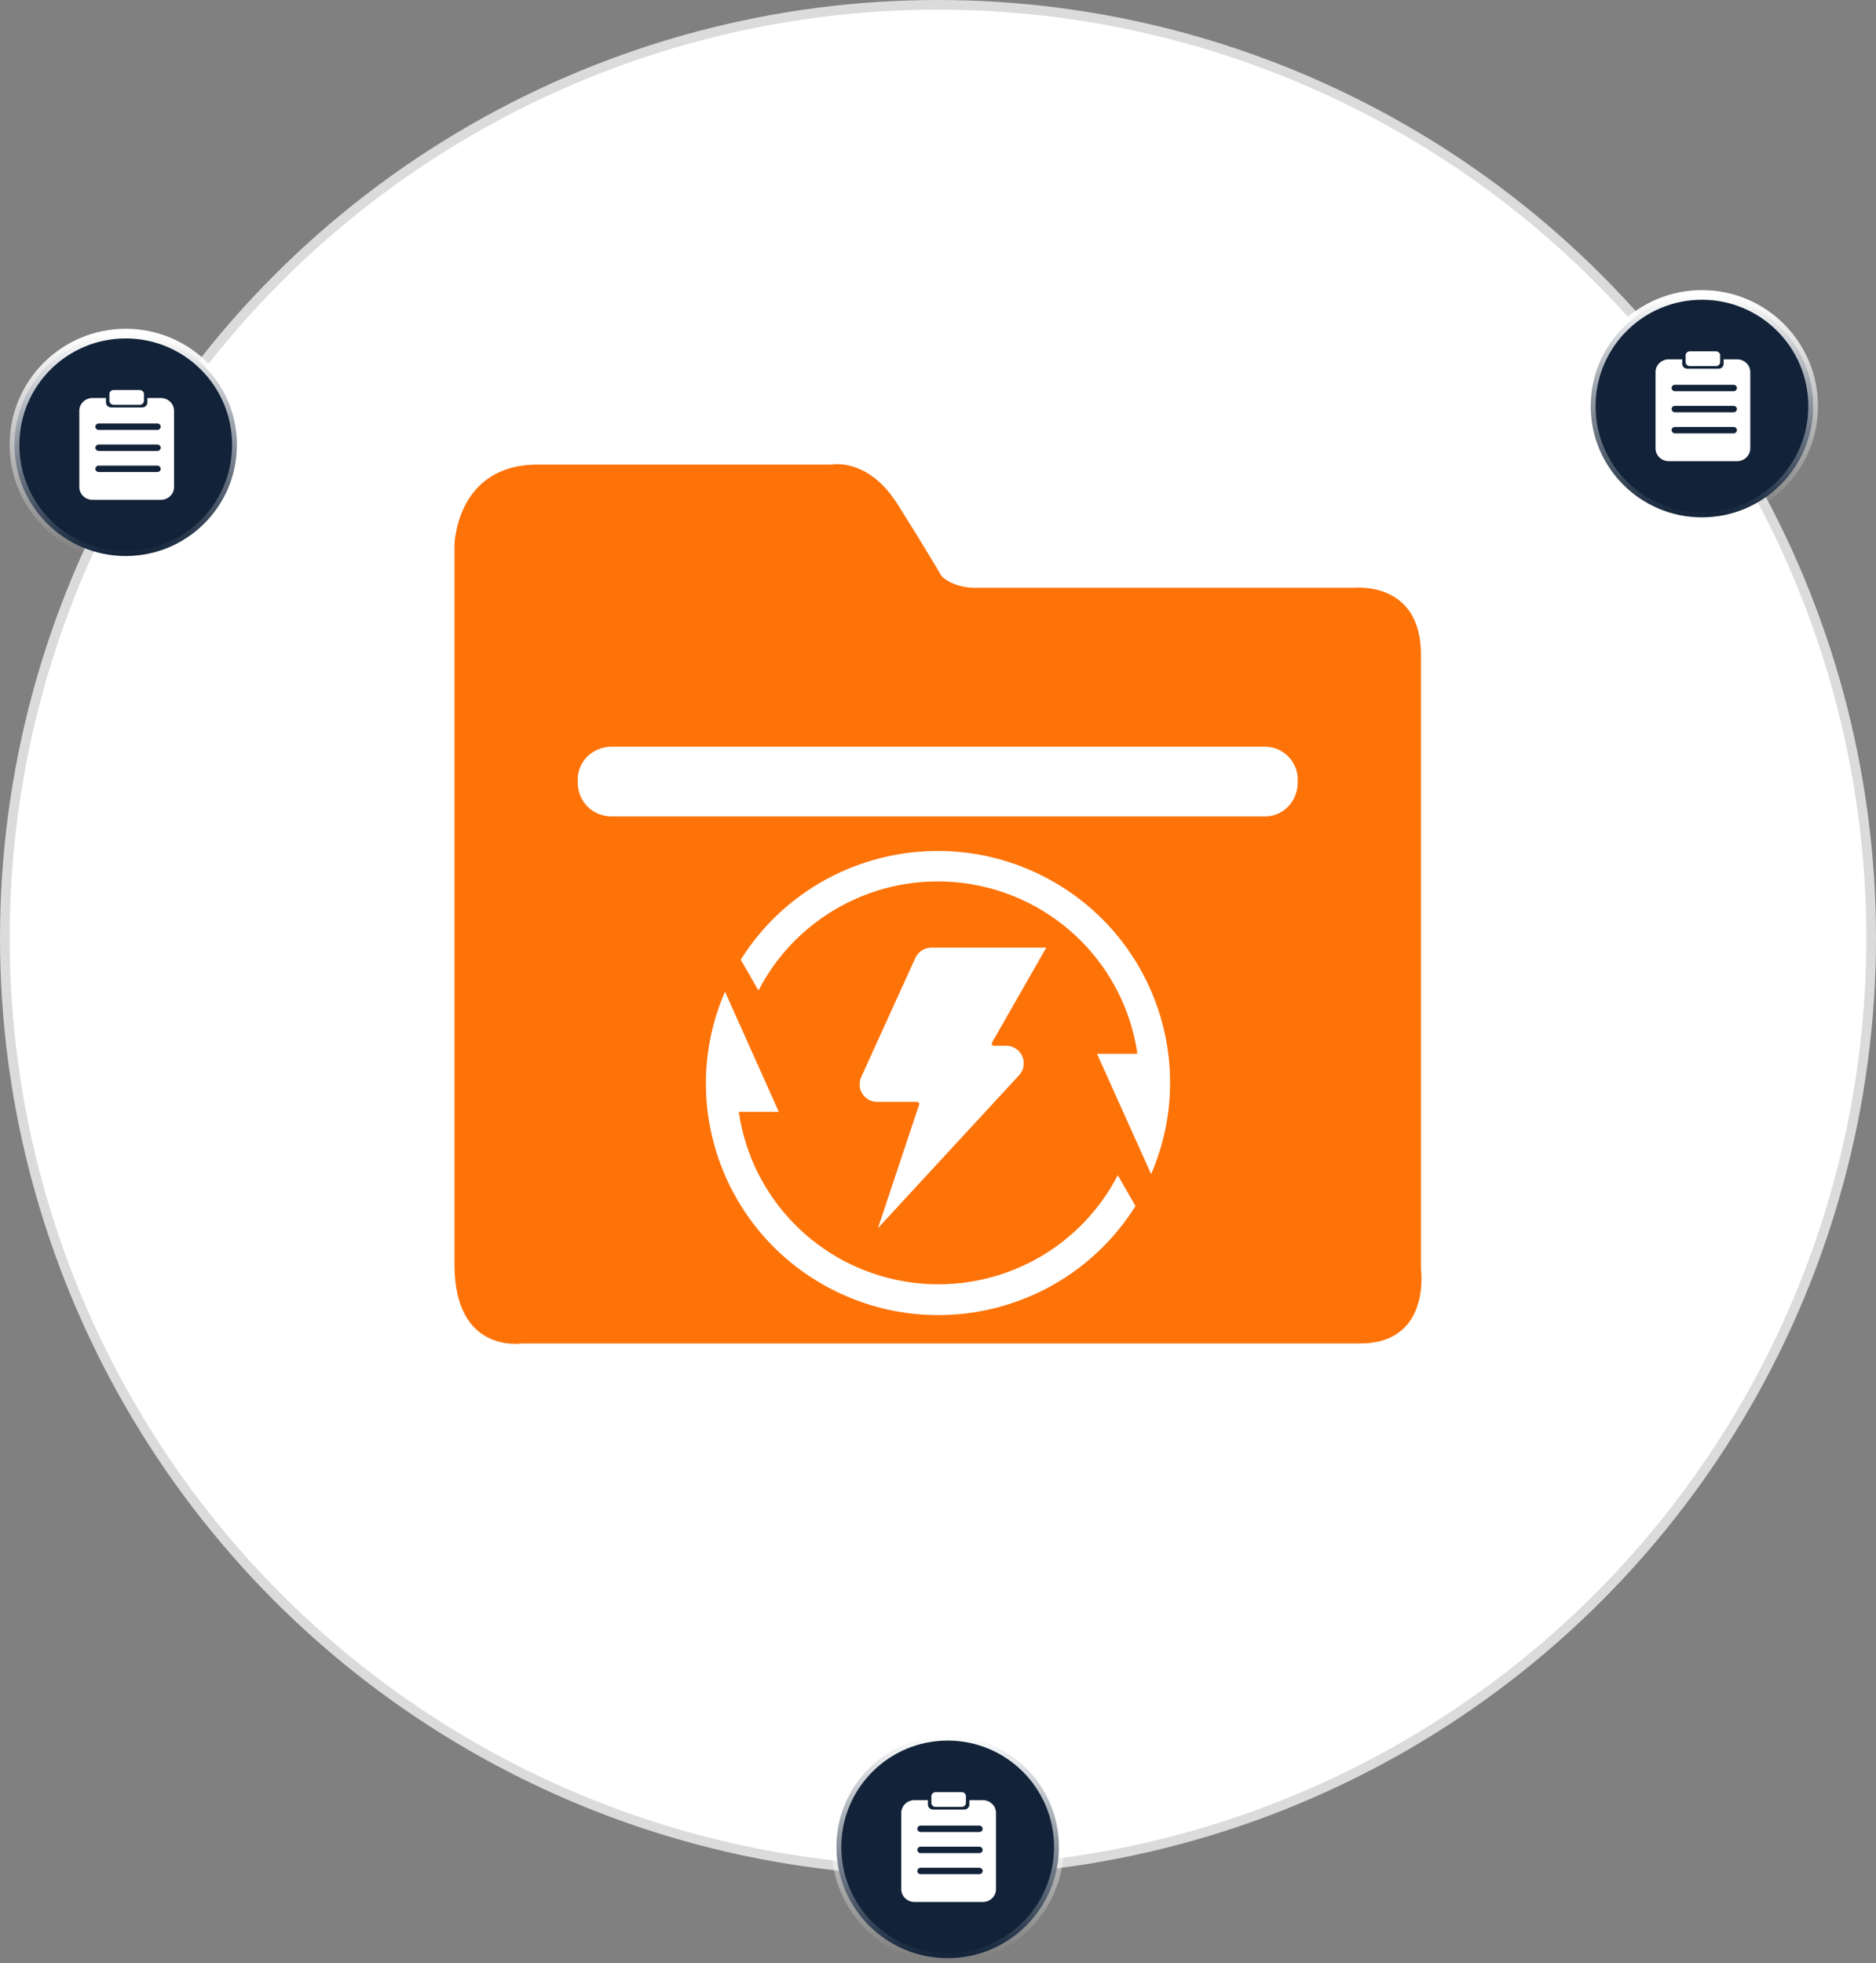 <?xml version="1.0" encoding="UTF-8"?>
<svg width="194px" height="203px" viewBox="0 0 194 203" version="1.1" xmlns="http://www.w3.org/2000/svg" xmlns:xlink="http://www.w3.org/1999/xlink">
    <rect x="0" y="0" width="194" height="203" fill="#808080" stroke="none"/>
    <title>File-level recovery_icon</title>
    <defs>
        <linearGradient x1="50%" y1="0%" x2="50%" y2="100%" id="linearGradient-1">
            <stop stop-color="#FFFFFF" offset="0%"></stop>
            <stop stop-color="#FFFFFF" stop-opacity="0" offset="100%"></stop>
        </linearGradient>
    </defs>
    <g id="页面-1" stroke="none" stroke-width="1" fill="none" fill-rule="evenodd">
        <g id="backup" transform="translate(-1017, -6662)">
            <g id="File-level-recovery_icon" transform="translate(1017, 6662)">
                <g id="编组-18">
                    <circle id="椭圆形" stroke="#DBDBDB" fill="#FFFFFF" cx="97" cy="97" r="96.5"></circle>
                    <g id="编组-6备份-2" transform="translate(1, 34)">
                        <circle id="椭圆形备份-10" stroke="url(#linearGradient-1)" fill="#122339" cx="12" cy="12" r="11.5"></circle>
                        <g id="编组备份" transform="translate(7.202, 6.333)" fill="#FFFFFF" fill-rule="nonzero">
                            <path d="M3.544,1.527 L6.252,1.527 C6.491,1.527 6.684,1.341 6.684,1.112 L6.684,0.415 C6.684,0.186 6.49,0 6.252,0 L3.544,0 C3.305,0 3.112,0.186 3.112,0.415 L3.112,1.112 C3.112,1.341 3.306,1.527 3.544,1.527 Z" id="路径"></path>
                            <path d="M8.424,0.825 L7.042,0.825 L7.042,1.288 C7.042,1.572 6.803,1.802 6.506,1.802 L3.291,1.802 C2.995,1.802 2.755,1.572 2.755,1.288 L2.755,0.825 L1.373,0.825 C0.614,0.825 0,1.416 0,2.144 L0,10.039 C0,10.767 0.615,11.358 1.373,11.358 L8.423,11.358 C9.182,11.358 9.796,10.767 9.796,10.039 L9.796,2.144 C9.797,1.416 9.182,0.825 8.424,0.825 Z M8.068,8.483 L2.007,8.483 C1.815,8.483 1.66,8.335 1.66,8.151 C1.66,7.968 1.815,7.819 2.007,7.819 L8.07,7.819 C8.261,7.819 8.416,7.968 8.416,8.151 C8.416,8.335 8.26,8.483 8.068,8.483 Z M8.068,6.303 L2.007,6.303 C1.815,6.303 1.66,6.155 1.66,5.971 C1.66,5.788 1.815,5.639 2.007,5.639 L8.07,5.639 C8.261,5.639 8.416,5.788 8.416,5.971 C8.416,6.155 8.26,6.303 8.068,6.303 Z M8.068,4.123 L2.007,4.123 C1.815,4.123 1.66,3.975 1.66,3.791 C1.66,3.608 1.815,3.459 2.007,3.459 L8.07,3.459 C8.261,3.459 8.416,3.608 8.416,3.791 C8.416,3.975 8.26,4.123 8.068,4.123 Z" id="形状"></path>
                        </g>
                    </g>
                    <g id="编组-6备份-3" transform="translate(86, 179)">
                        <circle id="椭圆形备份-10" stroke="url(#linearGradient-1)" fill="#122339" cx="12" cy="12" r="11.5"></circle>
                        <g id="编组备份" transform="translate(7.202, 6.333)" fill="#FFFFFF" fill-rule="nonzero">
                            <path d="M3.544,1.527 L6.252,1.527 C6.491,1.527 6.684,1.341 6.684,1.112 L6.684,0.415 C6.684,0.186 6.49,0 6.252,0 L3.544,0 C3.305,0 3.112,0.186 3.112,0.415 L3.112,1.112 C3.112,1.341 3.306,1.527 3.544,1.527 Z" id="路径"></path>
                            <path d="M8.424,0.825 L7.042,0.825 L7.042,1.288 C7.042,1.572 6.803,1.802 6.506,1.802 L3.291,1.802 C2.995,1.802 2.755,1.572 2.755,1.288 L2.755,0.825 L1.373,0.825 C0.614,0.825 0,1.416 0,2.144 L0,10.039 C0,10.767 0.615,11.358 1.373,11.358 L8.423,11.358 C9.182,11.358 9.796,10.767 9.796,10.039 L9.796,2.144 C9.797,1.416 9.182,0.825 8.424,0.825 Z M8.068,8.483 L2.007,8.483 C1.815,8.483 1.66,8.335 1.66,8.151 C1.66,7.968 1.815,7.819 2.007,7.819 L8.07,7.819 C8.261,7.819 8.416,7.968 8.416,8.151 C8.416,8.335 8.26,8.483 8.068,8.483 Z M8.068,6.303 L2.007,6.303 C1.815,6.303 1.66,6.155 1.66,5.971 C1.66,5.788 1.815,5.639 2.007,5.639 L8.07,5.639 C8.261,5.639 8.416,5.788 8.416,5.971 C8.416,6.155 8.26,6.303 8.068,6.303 Z M8.068,4.123 L2.007,4.123 C1.815,4.123 1.66,3.975 1.66,3.791 C1.66,3.608 1.815,3.459 2.007,3.459 L8.07,3.459 C8.261,3.459 8.416,3.608 8.416,3.791 C8.416,3.975 8.26,4.123 8.068,4.123 Z" id="形状"></path>
                        </g>
                    </g>
                    <g id="编组-6备份-4" transform="translate(164, 30)">
                        <circle id="椭圆形备份-10" stroke="url(#linearGradient-1)" fill="#122339" cx="12" cy="12" r="11.5"></circle>
                        <g id="编组备份" transform="translate(7.202, 6.333)" fill="#FFFFFF" fill-rule="nonzero">
                            <path d="M3.544,1.527 L6.252,1.527 C6.491,1.527 6.684,1.341 6.684,1.112 L6.684,0.415 C6.684,0.186 6.49,0 6.252,0 L3.544,0 C3.305,0 3.112,0.186 3.112,0.415 L3.112,1.112 C3.112,1.341 3.306,1.527 3.544,1.527 Z" id="路径"></path>
                            <path d="M8.424,0.825 L7.042,0.825 L7.042,1.288 C7.042,1.572 6.803,1.802 6.506,1.802 L3.291,1.802 C2.995,1.802 2.755,1.572 2.755,1.288 L2.755,0.825 L1.373,0.825 C0.614,0.825 0,1.416 0,2.144 L0,10.039 C0,10.767 0.615,11.358 1.373,11.358 L8.423,11.358 C9.182,11.358 9.796,10.767 9.796,10.039 L9.796,2.144 C9.797,1.416 9.182,0.825 8.424,0.825 Z M8.068,8.483 L2.007,8.483 C1.815,8.483 1.66,8.335 1.66,8.151 C1.66,7.968 1.815,7.819 2.007,7.819 L8.07,7.819 C8.261,7.819 8.416,7.968 8.416,8.151 C8.416,8.335 8.26,8.483 8.068,8.483 Z M8.068,6.303 L2.007,6.303 C1.815,6.303 1.66,6.155 1.66,5.971 C1.66,5.788 1.815,5.639 2.007,5.639 L8.07,5.639 C8.261,5.639 8.416,5.788 8.416,5.971 C8.416,6.155 8.26,6.303 8.068,6.303 Z M8.068,4.123 L2.007,4.123 C1.815,4.123 1.66,3.975 1.66,3.791 C1.66,3.608 1.815,3.459 2.007,3.459 L8.07,3.459 C8.261,3.459 8.416,3.608 8.416,3.791 C8.416,3.975 8.26,4.123 8.068,4.123 Z" id="形状"></path>
                        </g>
                    </g>
                </g>
                <g id="wenjian" transform="translate(47, 48)" fill="#FE7308" fill-rule="nonzero">
                    <path d="M93.651,90.933 L6.909,90.933 C6.909,90.933 0,92.008 0,82.796 L0,8.336 C0,8.336 0.154,0.046 8.597,0.046 L38.996,0.046 C38.996,0.046 42.68,-0.722 45.751,4.037 C48.668,8.643 50.357,11.56 50.357,11.56 C50.357,11.56 51.431,12.788 53.888,12.788 C51.738,12.788 93.037,12.788 93.037,12.788 C93.037,12.788 99.945,12.021 99.945,19.697 L99.945,83.257 C99.945,83.257 101.02,90.933 93.651,90.933 L93.651,90.933 Z M87.203,32.593 C87.203,30.751 85.667,29.216 83.825,29.216 L16.274,29.216 C14.278,29.216 12.743,30.751 12.743,32.593 L12.743,32.9 C12.743,34.896 14.278,36.431 16.274,36.431 L83.825,36.431 C85.667,36.431 87.203,34.896 87.203,32.9 L87.203,32.593 Z" id="形状"></path>
                </g>
                <g id="循环监听备份" transform="translate(72, 87)" fill="#FFFFFF" fill-rule="nonzero">
                    <rect id="矩形" opacity="0" x="0" y="0" width="50" height="50"></rect>
                    <path d="M47.039,34.419 C52.003,22.921 47.247,9.553 36.124,3.741 C25.002,-2.071 11.265,1.635 4.602,12.245 L6.433,15.432 C10.576,7.402 19.446,2.956 28.384,4.43 C37.322,5.904 44.283,12.962 45.609,21.894 L45.609,21.982 L41.446,21.982 M2.972,15.557 C-2.01,27.061 2.747,40.449 13.883,46.263 C25.02,52.077 38.77,48.351 45.421,37.719 L43.59,34.531 C39.449,42.561 30.581,47.008 21.644,45.537 C12.707,44.066 5.744,37.012 4.414,28.081 L4.414,27.981 L8.54,27.981" id="形状"></path>
                </g>
                <path d="M105.387,111.192 L90.794,127 L95.045,114.247 C95.093,114.1 94.985,113.95 94.829,113.95 L90.709,113.95 C89.392,113.95 88.514,112.588 89.058,111.387 L94.659,99.062 C94.954,98.416 95.6,98 96.31,98 L108.194,98 L102.589,107.81 C102.504,107.96 102.612,108.15 102.785,108.15 L104.053,108.15 C105.634,108.15 106.458,110.03 105.387,111.192 Z" id="路径备份" fill="#FFFFFF" fill-rule="nonzero"></path>
            </g>
        </g>
    </g>
</svg>
